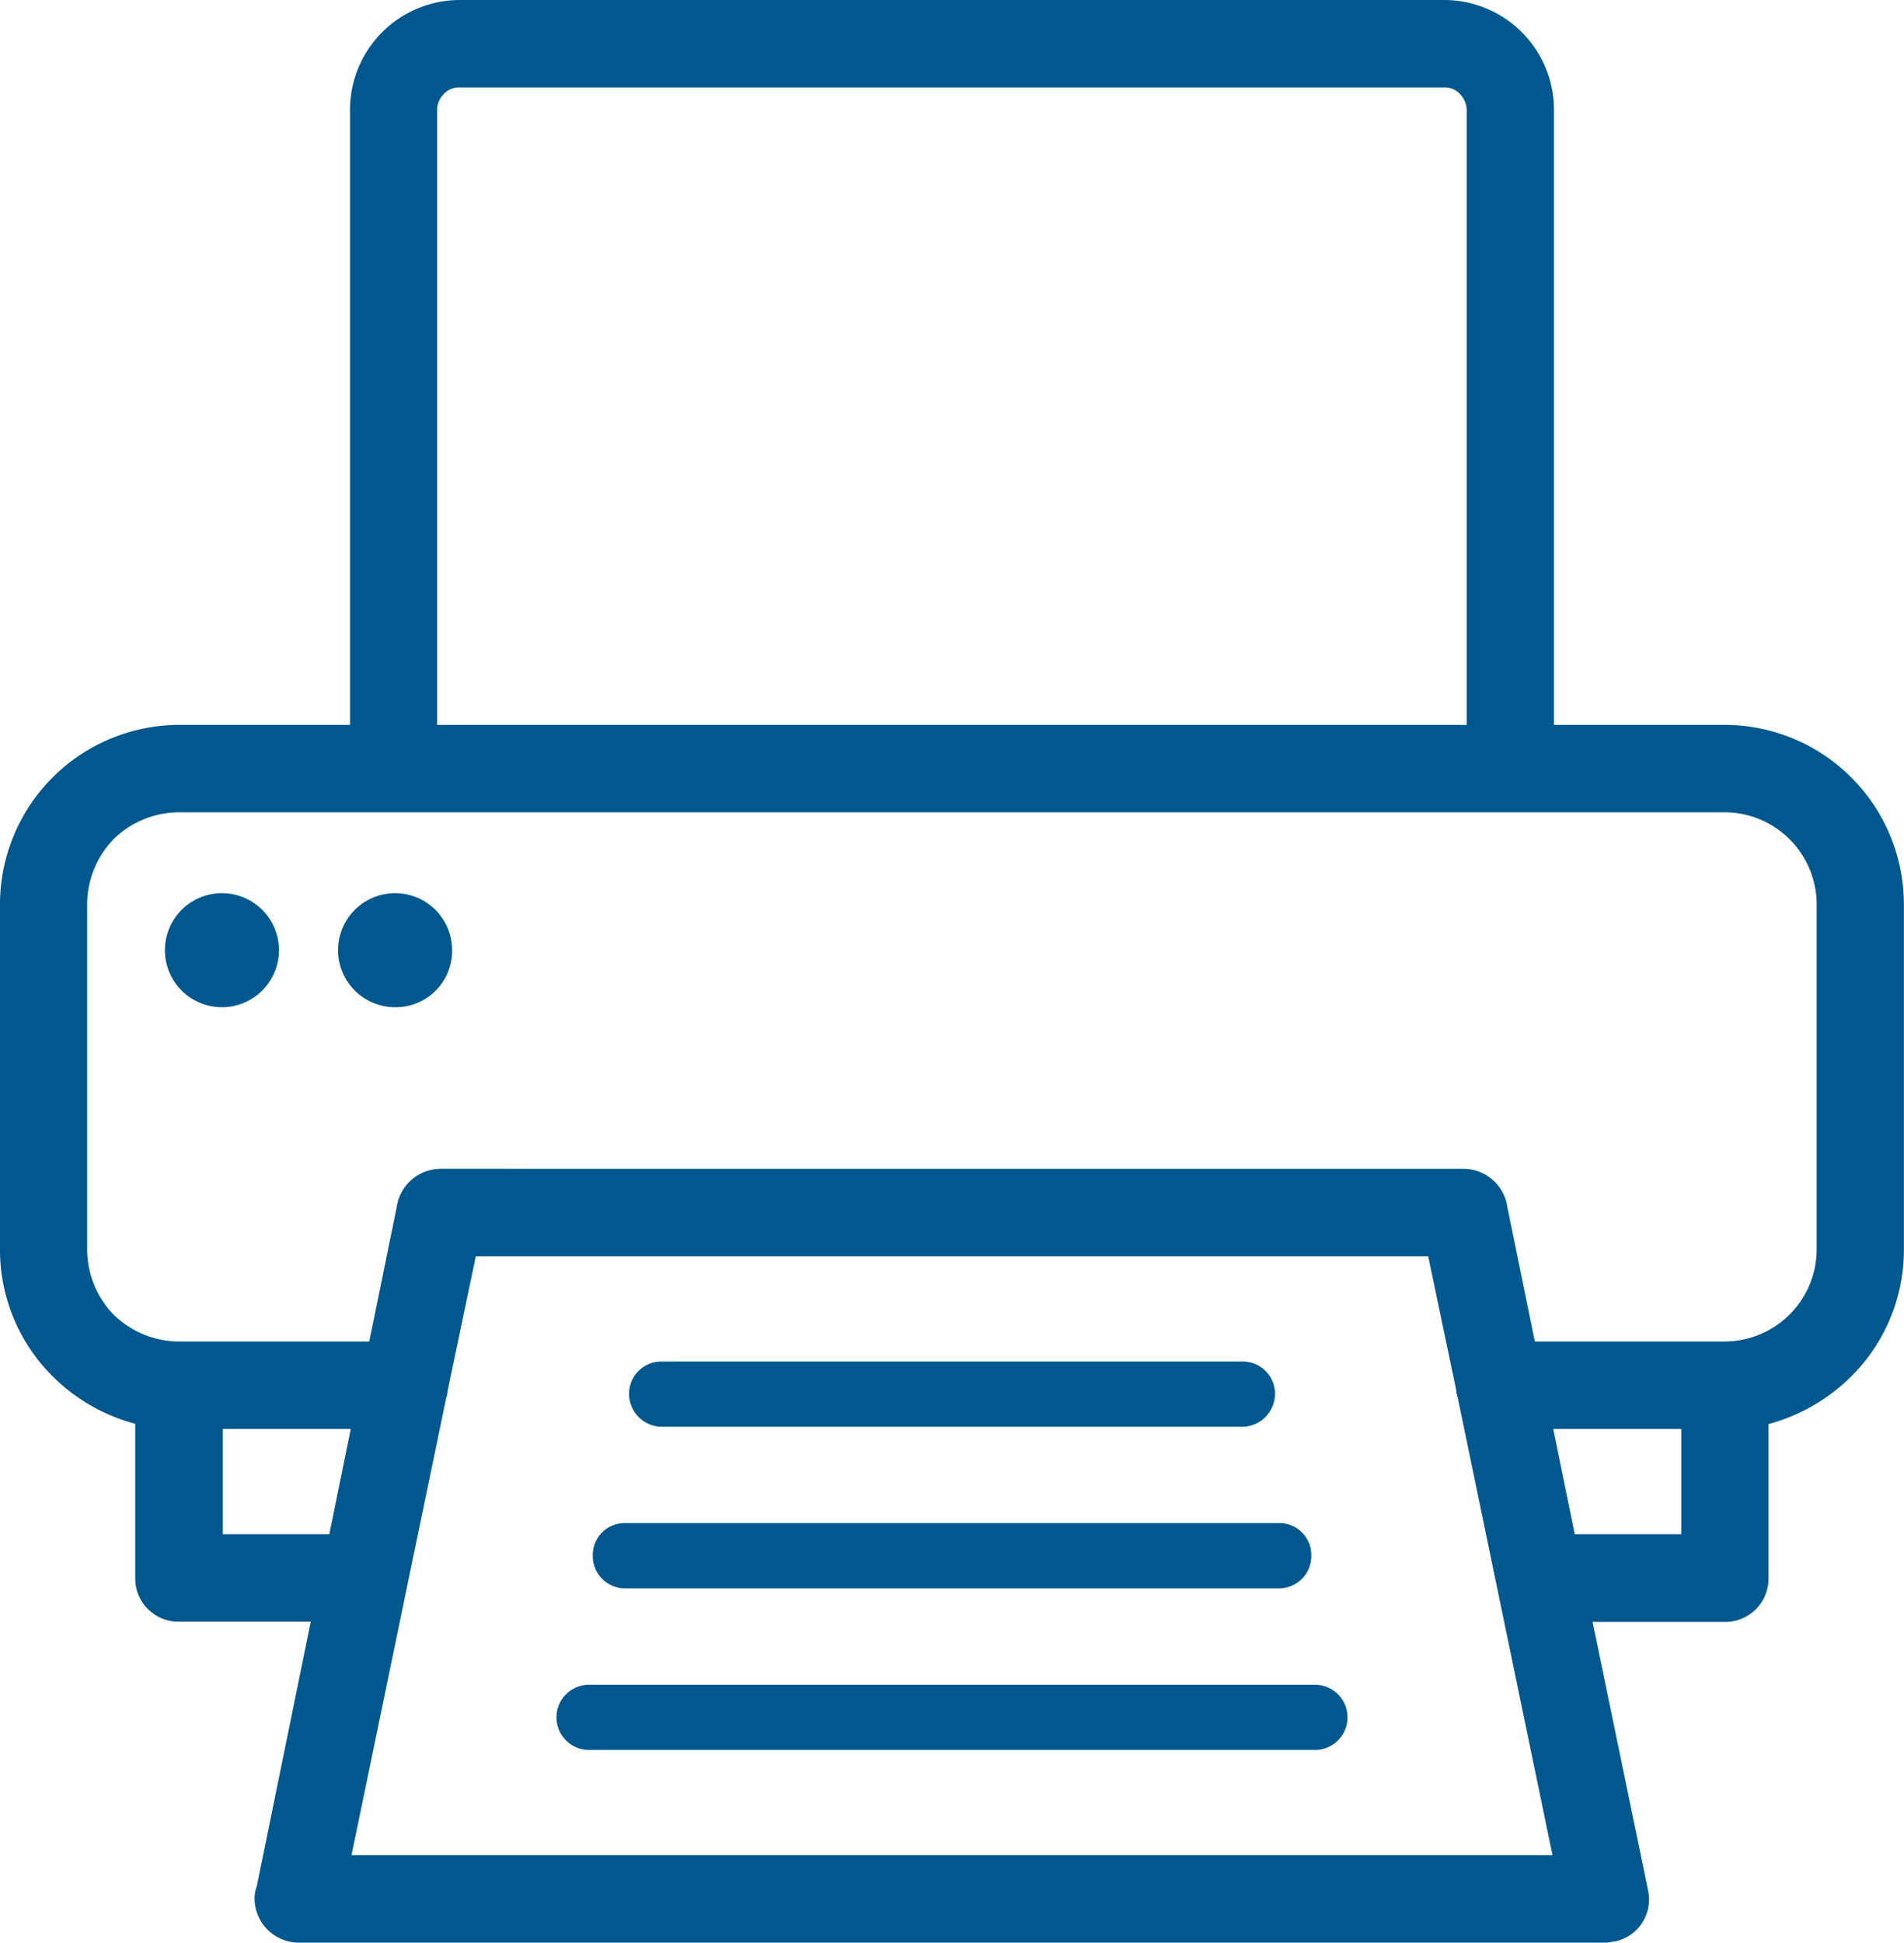 <svg xmlns="http://www.w3.org/2000/svg" viewBox="0 0 31.921 32.566"><path d="M26.922 32.566H5a.743.743 0 01-.732-.733.568.568 0 01.037-.211l.905-4.436H3a.725.725 0 01-.733-.732v-2.586a3.074 3.074 0 01-1.389-.8A2.99 2.99 0 010 20.949v-5.79a3.01 3.01 0 013-3.007h2.868V1.839A1.842 1.842 0 017.7 0h16.518a1.843 1.843 0 011.835 1.839v10.313h2.866a3.009 3.009 0 013 3.007v5.79a2.99 2.99 0 01-.881 2.124 3.123 3.123 0 01-1.389.8v2.585a.725.725 0 01-.733.732H26.7l.93 4.5a.718.718 0 01-.558.857h-.022a.589.589 0 01-.128.019zM7.977 21.06l-.471 2.249a.447.447 0 01-.025.125L6.824 26.6l-.931 4.5h20.135l-1.377-6.647-.211-1.019v-.013l-.013-.012v-.037l-.012-.013v-.05l-.471-2.249zm18.064 2.895l.025.125.335 1.64h1.786v-1.765zm-22.306 0v1.765h1.786l.36-1.765zm3.647-4.361H24.54a.745.745 0 01.732.646l.447 2.187.013.062h3.187a1.548 1.548 0 001.538-1.541v-5.79a1.547 1.547 0 00-1.538-1.541H3a1.578 1.578 0 00-1.093.448 1.582 1.582 0 00-.446 1.093v5.79a1.581 1.581 0 00.446 1.093A1.58 1.58 0 003 22.489h3.191l.459-2.249a.747.747 0 01.732-.646zM7.7 1.466a.338.338 0 00-.261.112.384.384 0 00-.111.261v10.313h17.261V1.839a.388.388 0 00-.111-.261.338.338 0 00-.26-.112zm14.316 27.87H9.9a.547.547 0 110-1.093h12.121a.547.547 0 110 1.093zm-.583-2.709H10.484a.541.541 0 01-.546-.547.535.535 0 01.546-.547h10.954a.534.534 0 01.546.547.54.54 0 01-.546.547zm-.608-2.709h-9.733a.554.554 0 01-.546-.546.541.541 0 01.546-.547h9.738a.541.541 0 01.546.547.554.554 0 01-.546.546zm-14.2-7.033a.956.956 0 11.955-.956.946.946 0 01-.955.956zm-2.916 0a.956.956 0 11.968-.956.957.957 0 01-.967.956z" fill="#00588e"/></svg>